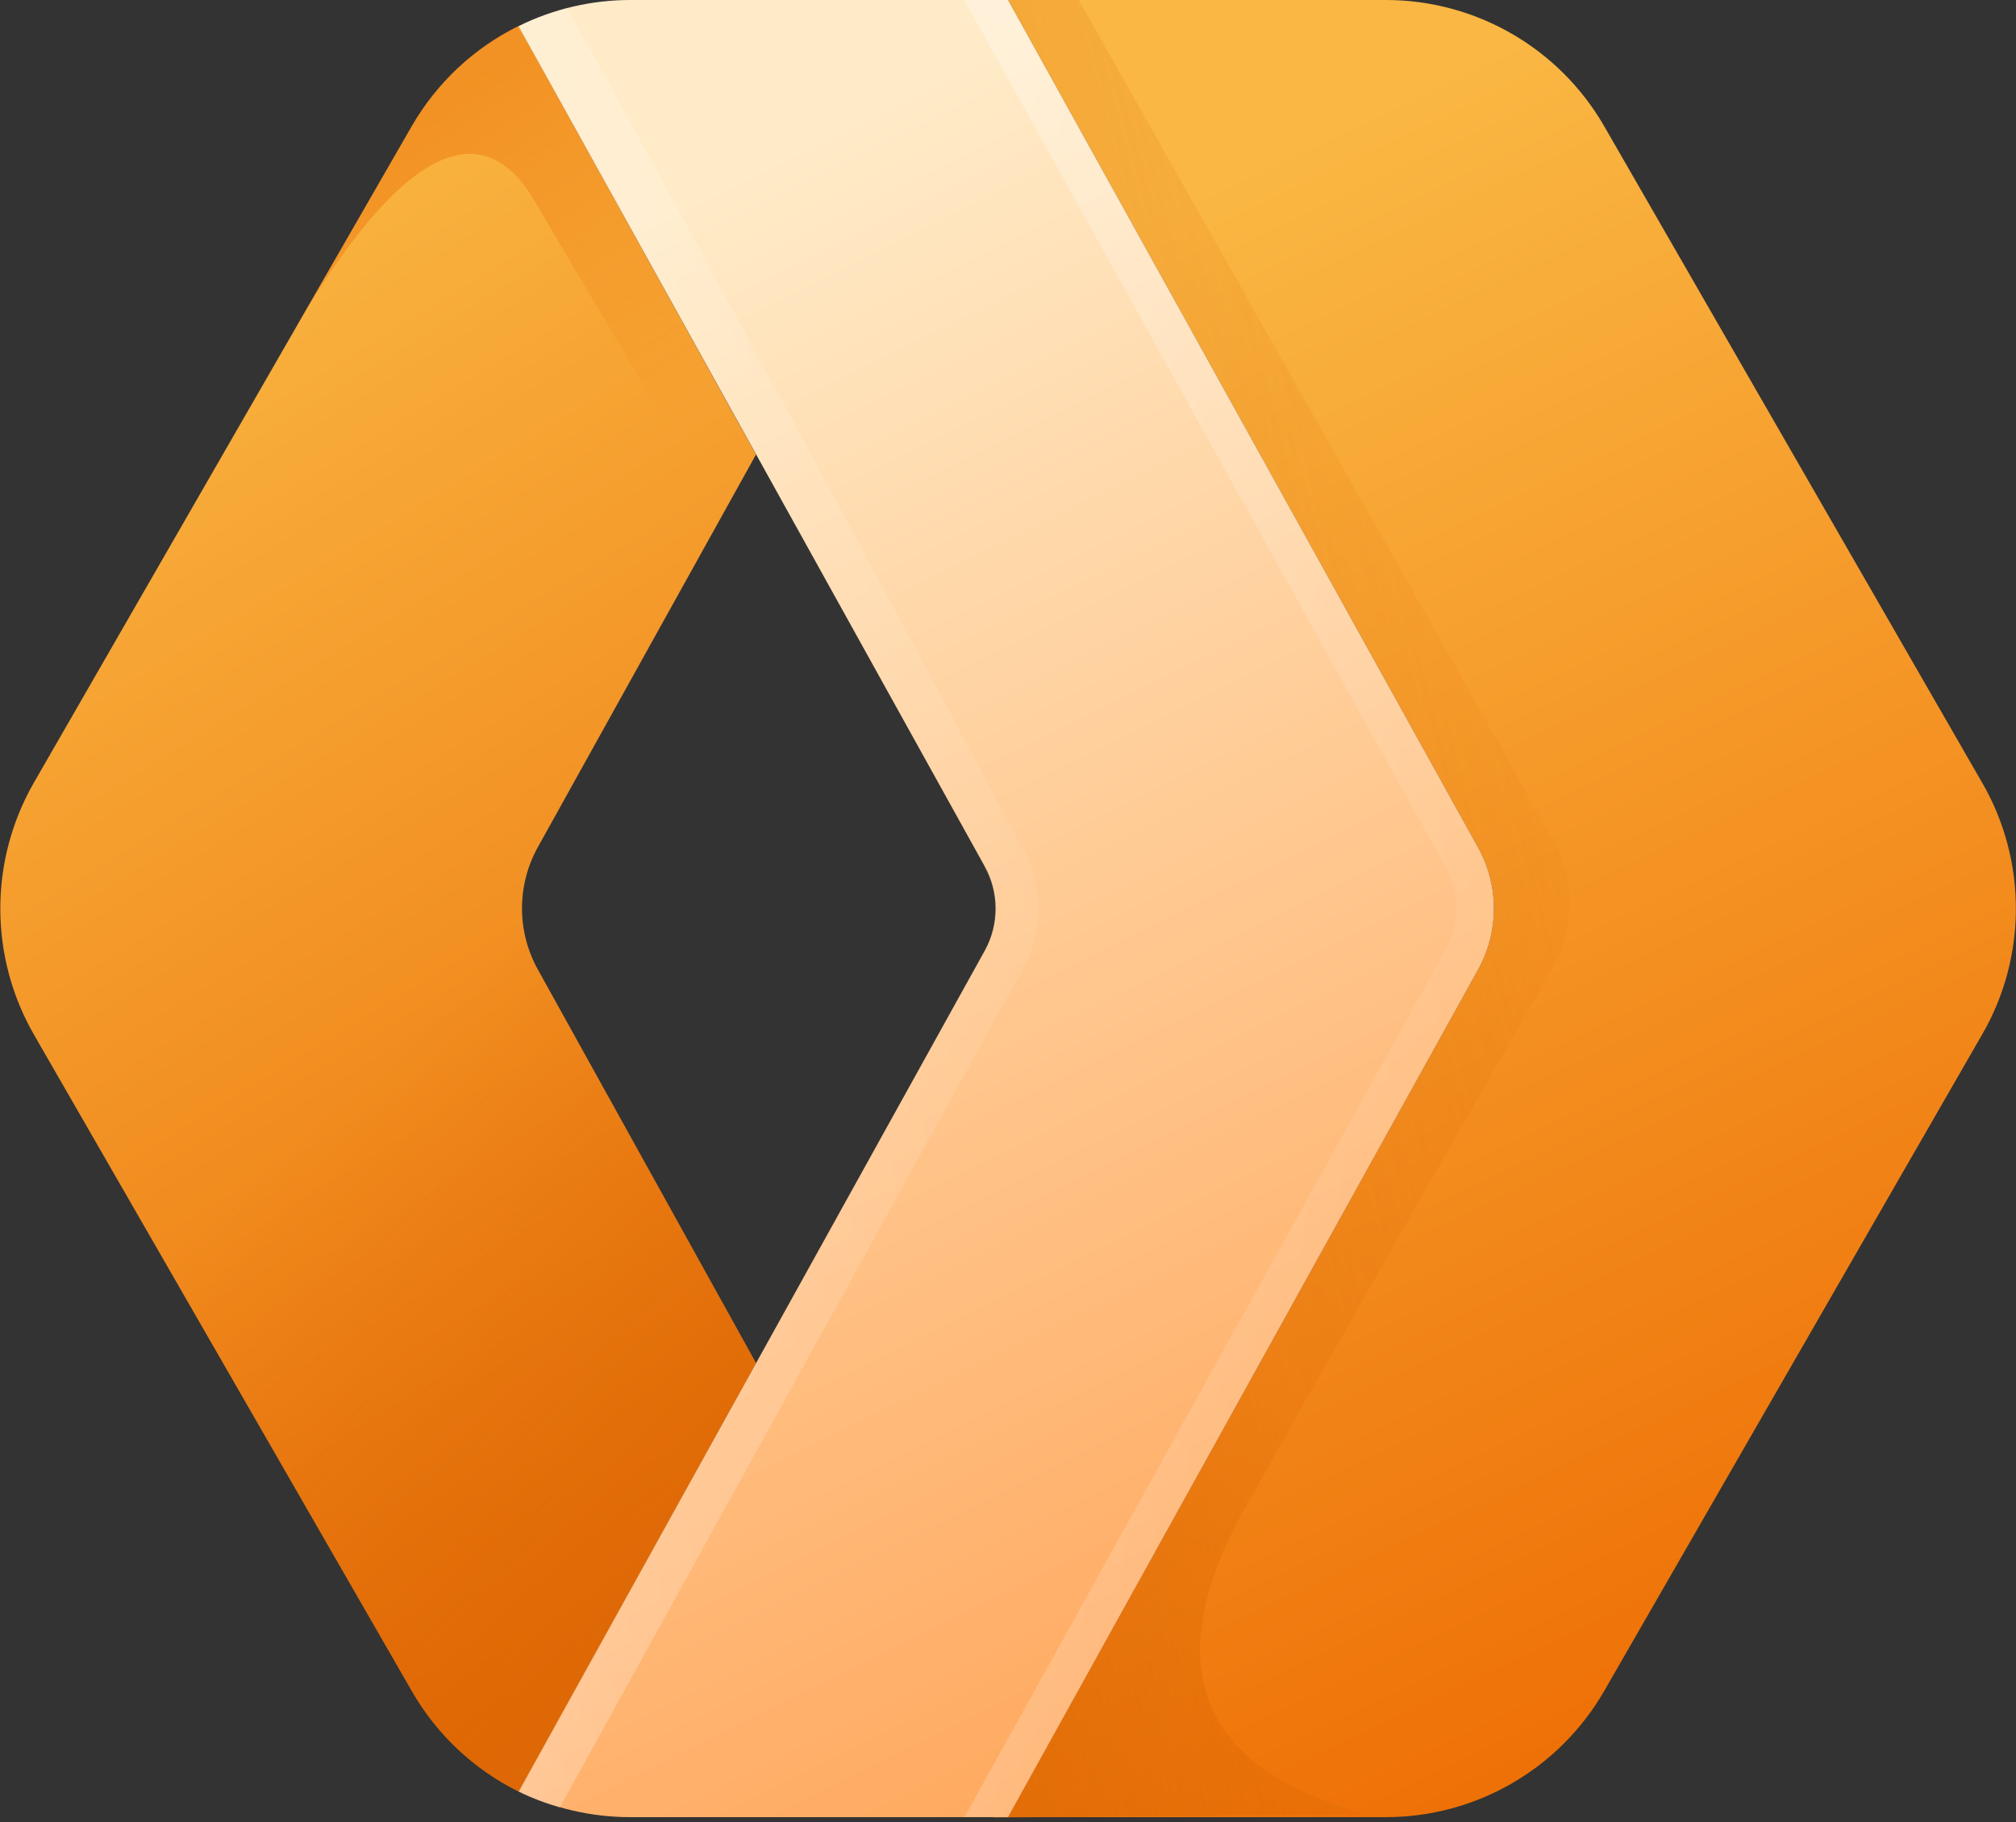 <?xml version="1.0" encoding="UTF-8"?>
<svg width="125px" height="113px" viewBox="0 0 125 113" version="1.1" xmlns="http://www.w3.org/2000/svg" xmlns:xlink="http://www.w3.org/1999/xlink">
    <rect x="0" y="0" width="125" height="113" fill="#333333" stroke="none"/>
    <!-- Generator: Sketch 63.1 (92452) - https://sketch.com -->
    <title>Workers_hexagon_logo_125x113</title>
    <desc>Created with Sketch.</desc>
    <defs>
        <linearGradient x1="50%" y1="100%" x2="25.708%" y2="8.7%" id="linearGradient-1">
            <stop stop-color="#EB6F07" offset="0%"></stop>
            <stop stop-color="#FAB743" offset="100%"></stop>
        </linearGradient>
        <linearGradient x1="80.989%" y1="83.7%" x2="40.503%" y2="29.5%" id="linearGradient-2">
            <stop stop-color="#D96504" offset="0%"></stop>
            <stop stop-color="#D96504" stop-opacity="0" offset="100%"></stop>
        </linearGradient>
        <linearGradient x1="42.003%" y1="8.7%" x2="83.988%" y2="79.9%" id="linearGradient-3">
            <stop stop-color="#EB6F07" offset="0%"></stop>
            <stop stop-color="#EB720A" stop-opacity="0" offset="100%"></stop>
        </linearGradient>
        <linearGradient x1="50%" y1="100%" x2="25.708%" y2="8.7%" id="linearGradient-4">
            <stop stop-color="#EE6F05" offset="0%"></stop>
            <stop stop-color="#FAB743" offset="100%"></stop>
        </linearGradient>
        <linearGradient x1="-33.172%" y1="100%" x2="91.686%" y2="0%" id="linearGradient-5">
            <stop stop-color="#D96504" stop-opacity="0.8" offset="0%"></stop>
            <stop stop-color="#D96504" stop-opacity="0.2" offset="49.8%"></stop>
            <stop stop-color="#D96504" stop-opacity="0" offset="100%"></stop>
        </linearGradient>
        <linearGradient x1="50%" y1="100%" x2="25.708%" y2="8.7%" id="linearGradient-6">
            <stop stop-color="#FFA95F" offset="0%"></stop>
            <stop stop-color="#FFEBC8" offset="100%"></stop>
        </linearGradient>
        <linearGradient x1="8.114%" y1="1.1%" x2="96.484%" y2="48.8%" id="linearGradient-7">
            <stop stop-color="#FFFFFF" stop-opacity="0.5" offset="0%"></stop>
            <stop stop-color="#FFFFFF" stop-opacity="0.1" offset="100%"></stop>
        </linearGradient>
        <linearGradient x1="-13.678%" y1="104.2%" x2="99.983%" y2="46.2%" id="linearGradient-8">
            <stop stop-color="#FFFFFF" stop-opacity="0.5" offset="0%"></stop>
            <stop stop-color="#FFFFFF" stop-opacity="0.1" offset="100%"></stop>
        </linearGradient>
    </defs>
    <g id="Page-1" stroke="none" stroke-width="1" fill="none" fill-rule="evenodd">
        <g id="Workers_hexagon_logo_125x113" fill-rule="nonzero">
            <path d="M32.151,1.623 L46.875,28.19 L33.353,52.533 C32.037,54.897 32.037,57.773 33.353,60.136 L46.875,84.54 L32.151,111.107 C29.381,109.733 27.08,107.568 25.541,104.886 L2.103,64.164 C-0.675,59.325 -0.675,53.374 2.103,48.536 L25.541,7.814 C27.085,5.143 29.385,2.989 32.151,1.623 Z" id="Path" fill="url(#linearGradient-1)"></path>
            <path d="M33.353,52.563 C32.048,54.919 32.048,57.781 33.353,60.136 L46.875,84.54 L32.151,111.107 C29.381,109.733 27.08,107.568 25.541,104.886 L2.103,64.164 C0.24,60.948 10.667,57.101 33.353,52.593 L33.353,52.563 Z" id="Path" fill="url(#linearGradient-2)" opacity="0.7"></path>
            <path d="M33.654,4.298 L46.875,28.19 L44.681,32.007 L33.023,12.262 C29.657,6.762 24.519,9.617 18.089,20.737 L19.05,19.084 L25.541,7.814 C27.069,5.151 29.347,2.998 32.091,1.623 L33.624,4.298 L33.654,4.298 Z" id="Path" fill="url(#linearGradient-3)" opacity="0.5"></path>
            <path d="M99.459,7.814 L122.897,48.536 C125.691,53.344 125.691,59.355 122.897,64.164 L99.459,104.886 C96.67,109.718 91.516,112.696 85.938,112.699 L62.5,112.699 L91.647,60.136 C92.952,57.781 92.952,54.919 91.647,52.563 L62.5,0 L85.938,0 C91.516,0.004 96.67,2.982 99.459,7.814 L99.459,7.814 Z" id="Path" fill="url(#linearGradient-4)"></path>
            <path d="M84.736,112.519 L61.599,112.73 L89.603,59.896 C90.875,57.51 90.875,54.648 89.603,52.263 L61.599,0 L66.887,0 L96.274,52.022 C97.691,54.523 97.68,57.586 96.244,60.076 C89.919,71.07 83.639,82.09 77.404,93.135 C71.695,103.173 74.159,109.634 84.736,112.519 L84.736,112.519 Z" id="Path" fill="url(#linearGradient-5)"></path>
            <path d="M39.062,112.699 C36.659,112.699 34.255,112.128 32.151,111.107 L61.058,58.964 C61.959,57.341 61.959,55.358 61.058,53.735 L32.151,1.623 C34.3,0.559 36.665,0.003 39.062,0 L62.5,0 L91.647,52.563 C92.952,54.919 92.952,57.781 91.647,60.136 L62.5,112.699 L39.062,112.699 Z" id="Path" fill="url(#linearGradient-6)"></path>
            <path d="M89.603,53.735 L59.796,0 L62.5,0 L91.647,52.563 C92.952,54.919 92.952,57.781 91.647,60.136 L62.5,112.699 L59.796,112.699 L89.603,58.964 C90.505,57.341 90.505,55.358 89.603,53.735 Z" id="Path" fill="url(#linearGradient-7)" opacity="0.6"></path>
            <path d="M61.058,53.735 L32.151,1.623 C33.053,1.142 34.135,0.781 35.156,0.481 C41.526,11.931 50.931,29.302 63.401,52.563 C64.706,54.919 64.706,57.781 63.401,60.136 L34.706,112.098 C33.684,111.798 33.143,111.588 32.181,111.137 L61.028,58.994 C61.929,57.372 61.929,55.388 61.028,53.765 L61.058,53.735 Z" id="Path" fill="url(#linearGradient-8)" opacity="0.6"></path>
        </g>
    </g>
</svg>